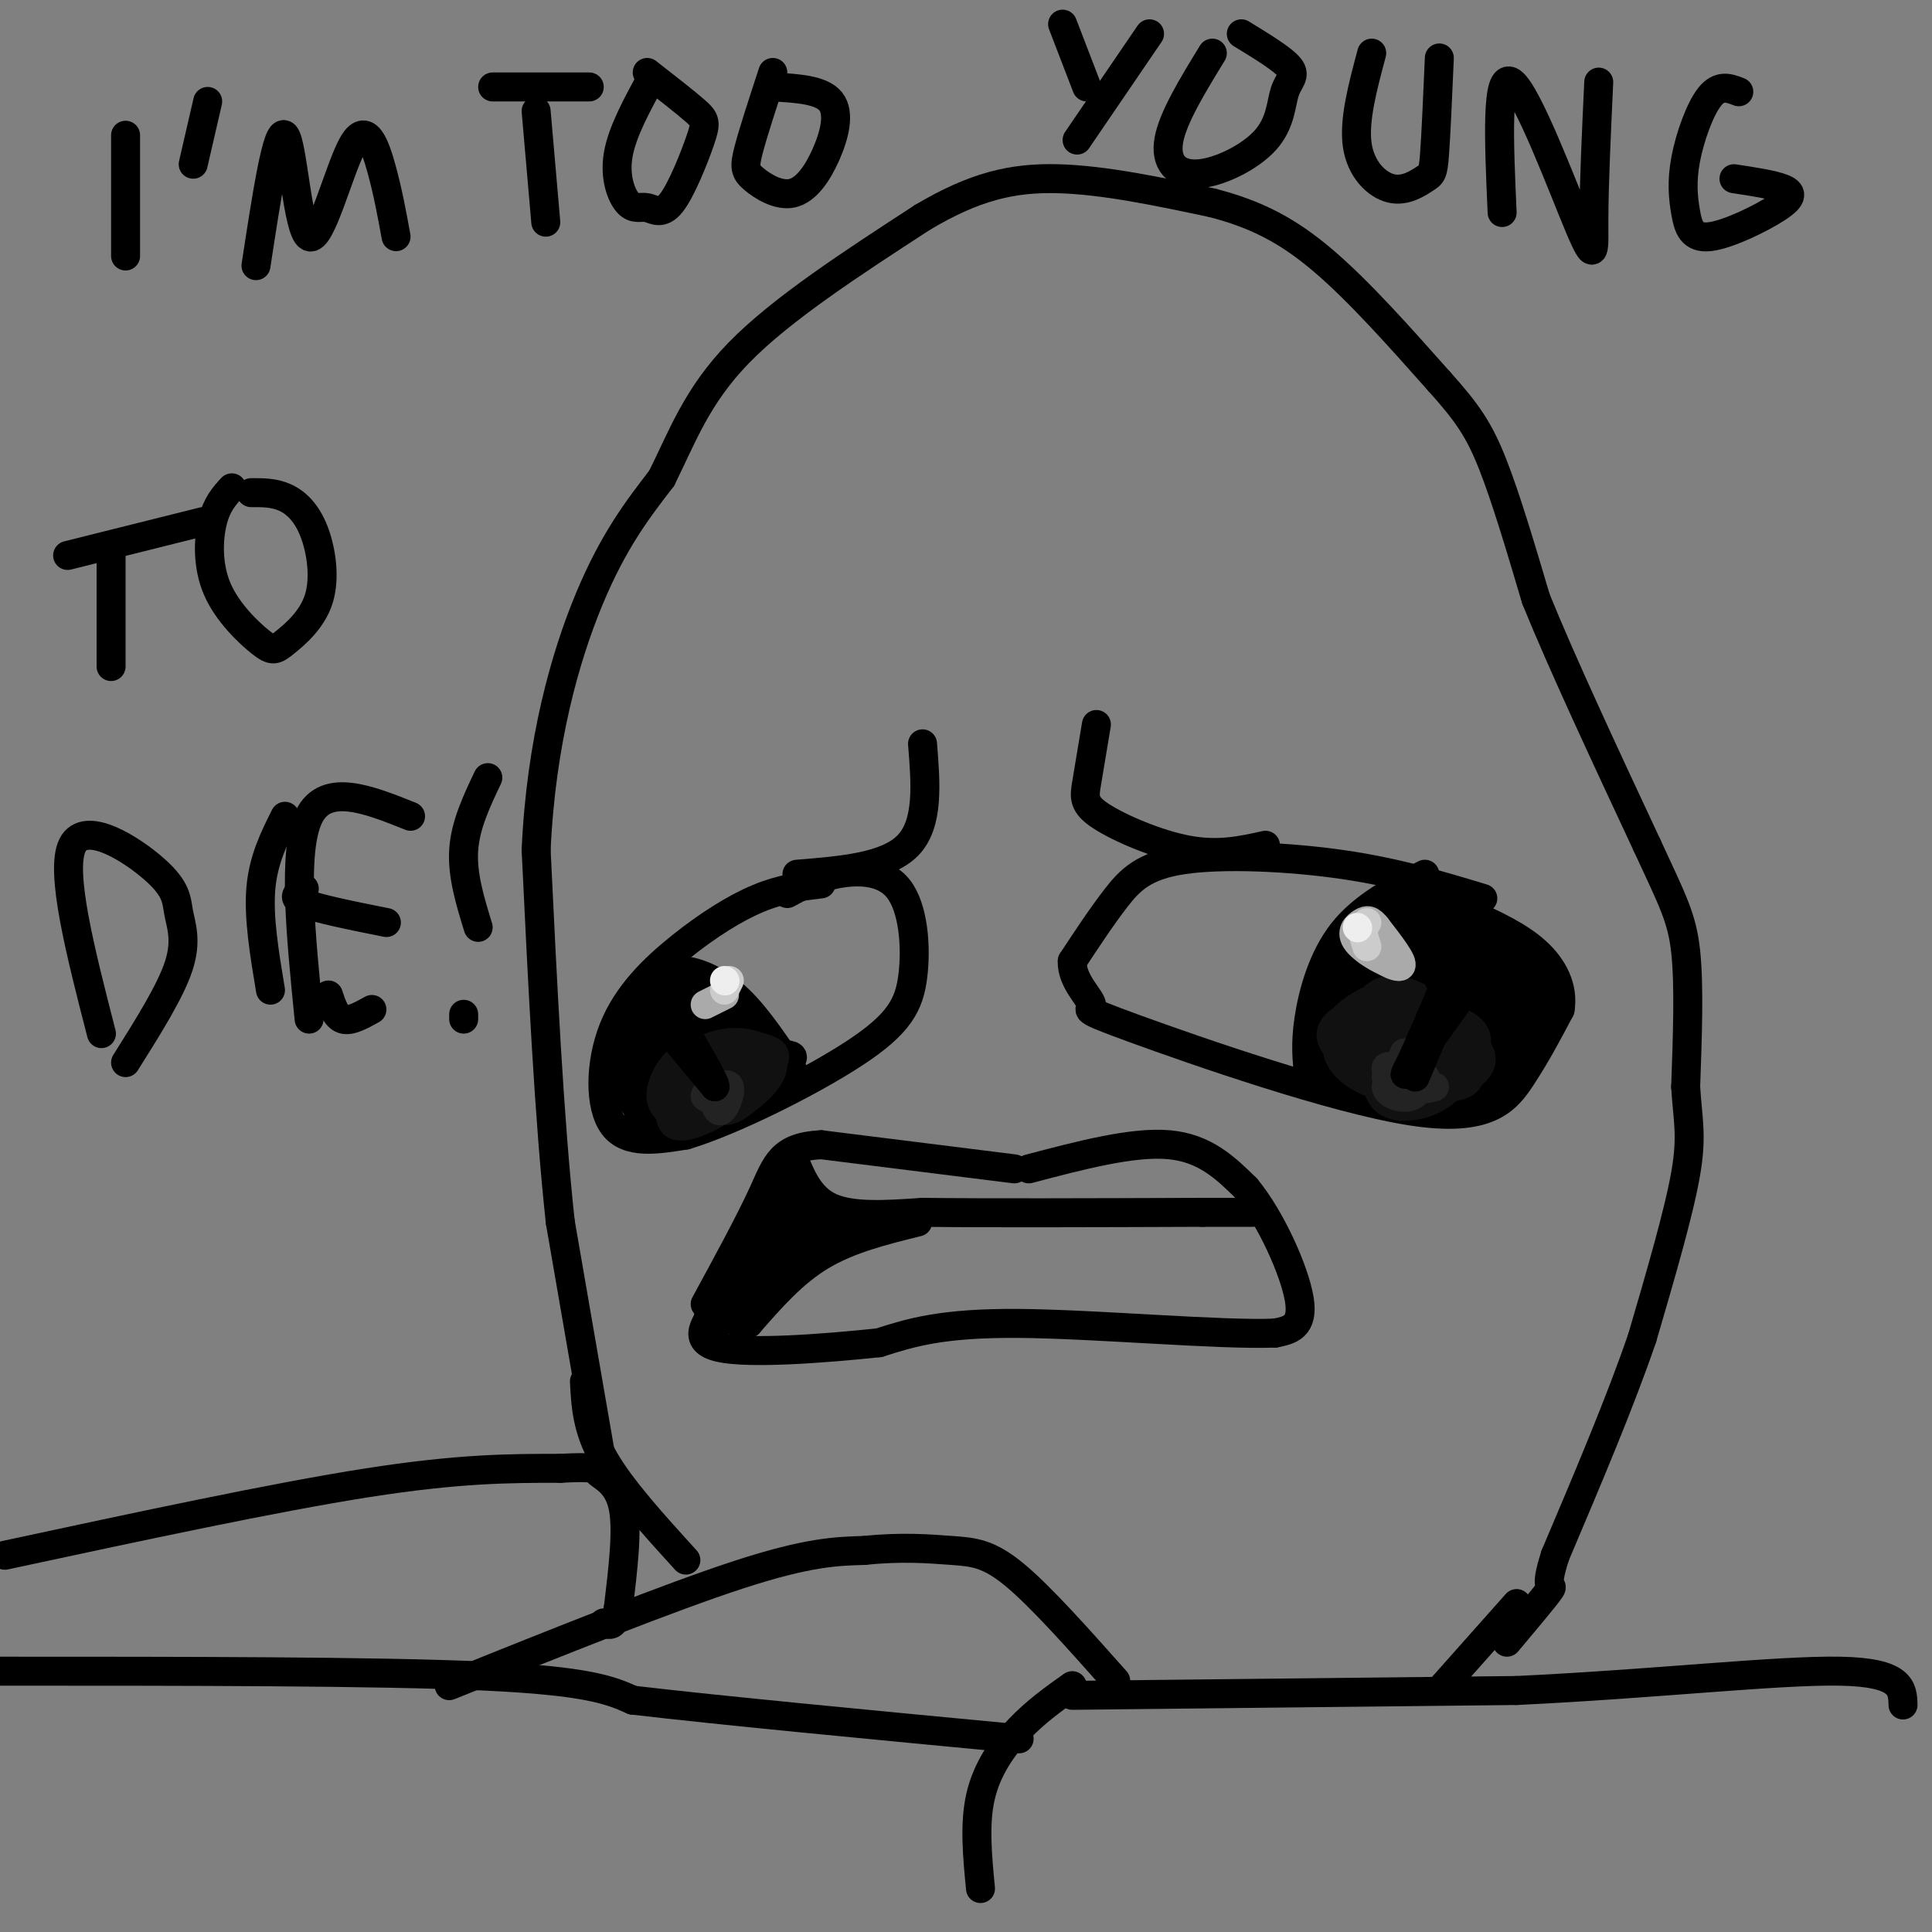 <svg viewBox='0 0 400 400' version='1.1' xmlns='http://www.w3.org/2000/svg' xmlns:xlink='http://www.w3.org/1999/xlink'><rect x="0" y="0" width="400" height="400" fill="#808080" stroke="none"/><g fill='none' stroke='#000000' stroke-width='6' stroke-linecap='round' stroke-linejoin='round'><path d='M307,186c-8.887,-2.685 -17.774,-5.369 -29,-7c-11.226,-1.631 -24.792,-2.208 -33,-1c-8.208,1.208 -11.060,4.202 -14,8c-2.940,3.798 -5.970,8.399 -9,13'/><path d='M222,199c-0.198,4.040 3.806,7.641 4,9c0.194,1.359 -3.422,0.478 9,5c12.422,4.522 40.883,14.448 57,17c16.117,2.552 19.891,-2.271 23,-7c3.109,-4.729 5.555,-9.365 8,-14'/><path d='M323,209c0.756,-4.489 -1.356,-8.711 -5,-12c-3.644,-3.289 -8.822,-5.644 -14,-8'/><path d='M295,181c-6.400,3.333 -12.800,6.667 -17,12c-4.200,5.333 -6.200,12.667 -7,18c-0.800,5.333 -0.400,8.667 0,12'/><path d='M170,183c-4.083,0.494 -8.166,0.989 -13,3c-4.834,2.011 -10.419,5.539 -16,10c-5.581,4.461 -11.156,9.855 -14,17c-2.844,7.145 -2.955,16.041 0,20c2.955,3.959 8.978,2.979 15,2'/><path d='M142,235c9.518,-2.846 25.813,-10.962 35,-17c9.187,-6.038 11.267,-10.000 12,-16c0.733,-6.000 0.121,-14.038 -3,-18c-3.121,-3.962 -8.749,-3.846 -13,-3c-4.251,0.846 -7.126,2.423 -10,4'/><path d='M135,202c2.000,-0.733 4.000,-1.467 7,-1c3.000,0.467 7.000,2.133 11,6c4.000,3.867 8.000,9.933 12,16'/><path d='M227,150c-0.744,4.494 -1.488,8.988 -2,12c-0.512,3.012 -0.792,4.542 3,7c3.792,2.458 11.655,5.845 18,7c6.345,1.155 11.173,0.077 16,-1'/><path d='M191,154c0.667,8.250 1.333,16.500 -3,21c-4.333,4.500 -13.667,5.250 -23,6'/><path d='M210,242c0.000,0.000 -40.000,-5.000 -40,-5'/><path d='M170,237c-8.356,0.422 -9.244,3.978 -12,10c-2.756,6.022 -7.378,14.511 -12,23'/><path d='M213,242c10.750,-2.833 21.500,-5.667 29,-5c7.500,0.667 11.750,4.833 16,9'/><path d='M258,246c5.156,6.200 10.044,17.200 11,23c0.956,5.800 -2.022,6.400 -5,7'/><path d='M264,276c-11.267,0.467 -36.933,-1.867 -53,-2c-16.067,-0.133 -22.533,1.933 -29,4'/><path d='M182,278c-11.844,1.244 -26.956,2.356 -33,1c-6.044,-1.356 -3.022,-5.178 0,-9'/><path d='M164,239c1.750,4.500 3.500,9.000 8,11c4.500,2.000 11.750,1.500 19,1'/><path d='M191,251c12.833,0.167 35.417,0.083 58,0'/><path d='M249,251c11.333,0.000 10.667,0.000 10,0'/><path d='M125,305c0.000,0.000 -9.000,-52.000 -9,-52'/><path d='M116,253c-2.333,-21.500 -3.667,-49.250 -5,-77'/><path d='M111,176c1.000,-22.422 6.000,-39.978 11,-52c5.000,-12.022 10.000,-18.511 15,-25'/><path d='M137,99c4.200,-8.422 7.200,-16.978 16,-26c8.800,-9.022 23.400,-18.511 38,-28'/><path d='M191,45c10.711,-6.356 18.489,-8.244 28,-8c9.511,0.244 20.756,2.622 32,5'/><path d='M251,42c9.022,2.333 15.578,5.667 23,12c7.422,6.333 15.711,15.667 24,25'/><path d='M298,79c5.778,6.422 8.222,9.978 11,17c2.778,7.022 5.889,17.511 9,28'/><path d='M318,124c5.333,13.167 14.167,32.083 23,51'/><path d='M341,175c5.356,11.578 7.244,15.022 8,22c0.756,6.978 0.378,17.489 0,28'/><path d='M349,225c0.400,6.844 1.400,9.956 0,18c-1.400,8.044 -5.200,21.022 -9,34'/><path d='M340,277c-4.500,13.167 -11.250,29.083 -18,45'/><path d='M322,322c-2.622,8.067 -0.178,5.733 -1,7c-0.822,1.267 -4.911,6.133 -9,11'/><path d='M1,322c27.917,-6.000 55.833,-12.000 75,-15c19.167,-3.000 29.583,-3.000 40,-3'/><path d='M116,304c7.690,-0.405 6.917,0.083 8,1c1.083,0.917 4.024,2.262 5,7c0.976,4.738 -0.012,12.869 -1,21'/><path d='M128,333c-0.667,4.000 -1.833,3.500 -3,3'/><path d='M93,349c22.833,-9.167 45.667,-18.333 60,-23c14.333,-4.667 20.167,-4.833 26,-5'/><path d='M179,321c7.571,-0.810 13.500,-0.333 18,0c4.500,0.333 7.571,0.524 13,5c5.429,4.476 13.214,13.238 21,22'/><path d='M222,349c-3.756,2.667 -7.511,5.333 -11,9c-3.489,3.667 -6.711,8.333 -8,14c-1.289,5.667 -0.644,12.333 0,19'/><path d='M222,351c0.000,0.000 92.000,-1.000 92,-1'/><path d='M314,350c28.622,-1.356 54.178,-4.244 67,-4c12.822,0.244 12.911,3.622 13,7'/><path d='M-1,346c39.500,0.000 79.000,0.000 101,1c22.000,1.000 26.500,3.000 31,5'/><path d='M131,352c18.500,2.167 49.250,5.083 80,8'/><path d='M121,286c0.250,4.917 0.500,9.833 4,16c3.500,6.167 10.250,13.583 17,21'/><path d='M314,332c0.000,0.000 -16.000,18.000 -16,18'/><path d='M160,258c-1.204,3.620 -2.408,7.241 -1,3c1.408,-4.241 5.429,-16.343 4,-15c-1.429,1.343 -8.308,16.131 -8,18c0.308,1.869 7.802,-9.180 10,-13c2.198,-3.820 -0.901,-0.410 -4,3'/><path d='M161,254c-2.178,3.133 -5.622,9.467 -5,11c0.622,1.533 5.311,-1.733 10,-5'/><path d='M190,253c-7.083,1.750 -14.167,3.500 -20,7c-5.833,3.500 -10.417,8.750 -15,14'/><path d='M155,274c-2.978,1.659 -2.922,-1.195 3,-7c5.922,-5.805 17.710,-14.563 17,-14c-0.710,0.563 -13.917,10.447 -17,12c-3.083,1.553 3.959,-5.223 11,-12'/><path d='M169,253c1.989,-3.488 1.460,-6.210 -3,-1c-4.460,5.210 -12.852,18.350 -13,19c-0.148,0.650 7.949,-11.190 7,-12c-0.949,-0.810 -10.945,9.412 -13,13c-2.055,3.588 3.831,0.543 6,-3c2.169,-3.543 0.620,-7.584 -1,-7c-1.620,0.584 -3.310,5.792 -5,11'/><path d='M147,273c-0.667,2.500 0.167,3.250 1,4'/><path d='M26,28c0.000,0.000 0.000,25.000 0,25'/><path d='M40,34c0.000,0.000 3.000,-13.000 3,-13'/><path d='M53,55c2.199,-14.383 4.399,-28.766 6,-27c1.601,1.766 2.604,19.679 5,21c2.396,1.321 6.183,-13.952 9,-19c2.817,-5.048 4.662,0.129 6,5c1.338,4.871 2.169,9.435 3,14'/><path d='M113,46c0.000,0.000 -2.000,-23.000 -2,-23'/><path d='M102,18c0.000,0.000 20.000,0.000 20,0'/><path d='M135,16c-3.092,5.643 -6.184,11.285 -7,16c-0.816,4.715 0.643,8.502 2,10c1.357,1.498 2.612,0.708 4,1c1.388,0.292 2.908,1.666 5,-1c2.092,-2.666 4.756,-9.372 6,-13c1.244,-3.628 1.070,-4.180 -1,-6c-2.070,-1.820 -6.035,-4.910 -10,-8'/><path d='M160,15c-2.033,6.217 -4.067,12.433 -5,16c-0.933,3.567 -0.767,4.483 1,6c1.767,1.517 5.133,3.633 8,3c2.867,-0.633 5.233,-4.017 7,-8c1.767,-3.983 2.933,-8.567 1,-11c-1.933,-2.433 -6.967,-2.717 -12,-3'/><path d='M223,29c0.000,0.000 15.000,-22.000 15,-22'/><path d='M225,18c0.000,0.000 -5.000,-13.000 -5,-13'/><path d='M251,11c-4.085,6.676 -8.169,13.352 -9,18c-0.831,4.648 1.592,7.268 6,7c4.408,-0.268 10.800,-3.422 14,-7c3.200,-3.578 3.208,-7.579 4,-10c0.792,-2.421 2.369,-3.263 1,-5c-1.369,-1.737 -5.685,-4.368 -10,-7'/><path d='M284,11c-1.863,6.959 -3.726,13.917 -3,19c0.726,5.083 4.040,8.290 7,9c2.960,0.710 5.566,-1.078 7,-2c1.434,-0.922 1.695,-0.978 2,-5c0.305,-4.022 0.652,-12.011 1,-20'/><path d='M311,44c-0.655,-14.696 -1.310,-29.393 2,-27c3.310,2.393 10.583,21.875 14,30c3.417,8.125 2.976,4.893 3,-2c0.024,-6.893 0.512,-17.446 1,-28'/><path d='M360,19c-1.982,-0.767 -3.963,-1.535 -6,1c-2.037,2.535 -4.129,8.372 -5,13c-0.871,4.628 -0.521,8.047 0,11c0.521,2.953 1.212,5.441 5,5c3.788,-0.441 10.674,-3.811 14,-6c3.326,-2.189 3.093,-3.197 1,-4c-2.093,-0.803 -6.047,-1.402 -10,-2'/><path d='M23,138c0.000,0.000 0.000,-23.000 0,-23'/><path d='M14,115c0.000,0.000 28.000,-7.000 28,-7'/><path d='M48,101c-1.556,1.694 -3.113,3.389 -4,7c-0.887,3.611 -1.106,9.139 1,14c2.106,4.861 6.537,9.054 9,11c2.463,1.946 2.958,1.646 5,0c2.042,-1.646 5.630,-4.637 7,-9c1.370,-4.363 0.523,-10.098 -1,-14c-1.523,-3.902 -3.721,-5.972 -6,-7c-2.279,-1.028 -4.640,-1.014 -7,-1'/><path d='M21,214c-4.327,-16.833 -8.654,-33.665 -6,-39c2.654,-5.335 12.289,0.828 17,5c4.711,4.172 4.499,6.354 5,9c0.501,2.646 1.715,5.756 0,11c-1.715,5.244 -6.357,12.622 -11,20'/><path d='M59,169c-2.250,4.500 -4.500,9.000 -5,15c-0.500,6.000 0.750,13.500 2,21'/><path d='M64,211c-1.750,-17.500 -3.500,-35.000 0,-42c3.500,-7.000 12.250,-3.500 21,0'/><path d='M63,184c-1.417,0.917 -2.833,1.833 0,3c2.833,1.167 9.917,2.583 17,4'/><path d='M68,206c0.750,2.250 1.500,4.500 3,5c1.500,0.500 3.750,-0.750 6,-2'/><path d='M96,211c0.000,0.000 0.000,-1.000 0,-1'/><path d='M99,192c-1.667,-5.417 -3.333,-10.833 -3,-16c0.333,-5.167 2.667,-10.083 5,-15'/><path d='M293,189c-5.161,5.348 -10.321,10.696 -8,8c2.321,-2.696 12.124,-13.435 10,-13c-2.124,0.435 -16.174,12.045 -19,16c-2.826,3.955 5.572,0.256 10,-3c4.428,-3.256 4.884,-6.069 5,-8c0.116,-1.931 -0.110,-2.980 -2,-2c-1.890,0.980 -5.445,3.990 -9,7'/><path d='M280,194c-2.928,4.387 -5.749,11.854 -6,15c-0.251,3.146 2.068,1.969 4,2c1.932,0.031 3.477,1.269 6,-2c2.523,-3.269 6.024,-11.047 6,-14c-0.024,-2.953 -3.573,-1.082 -7,2c-3.427,3.082 -6.734,7.376 -7,11c-0.266,3.624 2.507,6.577 5,7c2.493,0.423 4.704,-1.685 6,-6c1.296,-4.315 1.677,-10.837 -1,-10c-2.677,0.837 -8.413,9.033 -10,14c-1.587,4.967 0.975,6.705 3,7c2.025,0.295 3.512,-0.852 5,-2'/><path d='M284,218c1.151,-4.079 1.527,-13.276 1,-17c-0.527,-3.724 -1.959,-1.977 -4,1c-2.041,2.977 -4.691,7.182 -5,11c-0.309,3.818 1.722,7.248 3,9c1.278,1.752 1.802,1.825 4,-1c2.198,-2.825 6.071,-8.547 7,-12c0.929,-3.453 -1.087,-4.638 -2,-6c-0.913,-1.362 -0.724,-2.901 -3,-2c-2.276,0.901 -7.016,4.241 -9,8c-1.984,3.759 -1.211,7.935 0,11c1.211,3.065 2.861,5.017 6,3c3.139,-2.017 7.768,-8.005 10,-11c2.232,-2.995 2.066,-2.999 1,-4c-1.066,-1.001 -3.033,-3.001 -5,-5'/><path d='M288,203c-2.655,-0.987 -6.793,-0.956 -10,2c-3.207,2.956 -5.485,8.837 -4,13c1.485,4.163 6.731,6.606 10,7c3.269,0.394 4.562,-1.263 6,-3c1.438,-1.737 3.023,-3.554 2,-6c-1.023,-2.446 -4.654,-5.521 -8,-7c-3.346,-1.479 -6.406,-1.363 -8,1c-1.594,2.363 -1.723,6.972 2,10c3.723,3.028 11.296,4.474 15,5c3.704,0.526 3.539,0.131 4,-2c0.461,-2.131 1.547,-5.997 1,-10c-0.547,-4.003 -2.728,-8.144 -5,-10c-2.272,-1.856 -4.636,-1.428 -7,-1'/><path d='M286,202c-1.559,2.274 -1.958,8.458 -2,12c-0.042,3.542 0.271,4.441 3,6c2.729,1.559 7.874,3.777 11,3c3.126,-0.777 4.234,-4.551 4,-12c-0.234,-7.449 -1.810,-18.574 -4,-19c-2.190,-0.426 -4.995,9.847 -6,17c-1.005,7.153 -0.210,11.188 1,14c1.210,2.812 2.834,4.402 5,4c2.166,-0.402 4.873,-2.796 6,-9c1.127,-6.204 0.673,-16.220 0,-21c-0.673,-4.780 -1.566,-4.325 -3,-5c-1.434,-0.675 -3.410,-2.478 -5,1c-1.590,3.478 -2.795,12.239 -4,21'/><path d='M292,214c0.313,4.937 3.097,6.778 5,9c1.903,2.222 2.927,4.824 5,0c2.073,-4.824 5.197,-17.074 5,-24c-0.197,-6.926 -3.715,-8.528 -6,-9c-2.285,-0.472 -3.336,0.185 -4,3c-0.664,2.815 -0.941,7.789 0,12c0.941,4.211 3.101,7.660 5,9c1.899,1.340 3.536,0.573 5,-1c1.464,-1.573 2.753,-3.951 2,-8c-0.753,-4.049 -3.550,-9.770 -6,-13c-2.450,-3.230 -4.554,-3.969 -6,-2c-1.446,1.969 -2.236,6.645 -1,10c1.236,3.355 4.496,5.387 7,6c2.504,0.613 4.252,-0.194 6,-1'/><path d='M309,205c0.056,-2.660 -2.805,-8.810 -6,-13c-3.195,-4.190 -6.725,-6.419 -8,-6c-1.275,0.419 -0.294,3.485 5,7c5.294,3.515 14.902,7.478 14,5c-0.902,-2.478 -12.314,-11.396 -16,-13c-3.686,-1.604 0.354,4.107 6,9c5.646,4.893 12.899,8.970 14,9c1.101,0.030 -3.949,-3.985 -9,-8'/><path d='M309,195c0.071,2.310 4.750,12.083 7,14c2.250,1.917 2.071,-4.024 0,-3c-2.071,1.024 -6.036,9.012 -10,17'/><path d='M306,223c0.064,2.020 5.225,-1.429 8,-5c2.775,-3.571 3.166,-7.263 2,-9c-1.166,-1.737 -3.889,-1.519 -7,2c-3.111,3.519 -6.611,10.337 -7,14c-0.389,3.663 2.332,4.169 5,3c2.668,-1.169 5.281,-4.012 6,-7c0.719,-2.988 -0.457,-6.120 -4,-4c-3.543,2.120 -9.454,9.494 -9,11c0.454,1.506 7.273,-2.855 9,-4c1.727,-1.145 -1.636,0.928 -5,3'/><path d='M304,227c-0.833,0.500 -0.417,0.250 0,0'/><path d='M141,211c-0.178,-2.088 -0.356,-4.177 -2,-2c-1.644,2.177 -4.755,8.619 -4,8c0.755,-0.619 5.375,-8.300 6,-12c0.625,-3.700 -2.747,-3.420 -6,1c-3.253,4.420 -6.387,12.978 -5,15c1.387,2.022 7.297,-2.494 10,-8c2.703,-5.506 2.201,-12.002 0,-12c-2.201,0.002 -6.100,6.501 -10,13'/><path d='M130,214c-1.527,4.125 -0.346,7.936 2,10c2.346,2.064 5.857,2.381 9,-1c3.143,-3.381 5.918,-10.461 6,-14c0.082,-3.539 -2.529,-3.539 -5,-3c-2.471,0.539 -4.803,1.617 -7,5c-2.197,3.383 -4.259,9.072 -5,12c-0.741,2.928 -0.160,3.096 1,4c1.160,0.904 2.898,2.544 6,1c3.102,-1.544 7.566,-6.273 9,-11c1.434,-4.727 -0.162,-9.453 -2,-11c-1.838,-1.547 -3.918,0.083 -6,3c-2.082,2.917 -4.166,7.119 -3,10c1.166,2.881 5.583,4.440 10,6'/><path d='M145,225c3.026,0.453 5.592,-1.416 7,-5c1.408,-3.584 1.659,-8.885 0,-11c-1.659,-2.115 -5.229,-1.044 -8,1c-2.771,2.044 -4.744,5.061 -4,8c0.744,2.939 4.204,5.800 8,5c3.796,-0.800 7.928,-5.261 9,-8c1.072,-2.739 -0.918,-3.755 -3,-4c-2.082,-0.245 -4.257,0.281 -6,2c-1.743,1.719 -3.053,4.632 -3,7c0.053,2.368 1.468,4.191 4,4c2.532,-0.191 6.182,-2.398 7,-4c0.818,-1.602 -1.195,-2.601 -4,-2c-2.805,0.601 -6.403,2.800 -10,5'/><path d='M142,223c-1.101,1.677 1.147,3.369 5,3c3.853,-0.369 9.311,-2.799 8,-4c-1.311,-1.201 -9.390,-1.172 -14,0c-4.610,1.172 -5.749,3.489 -6,5c-0.251,1.511 0.387,2.216 2,3c1.613,0.784 4.201,1.647 7,1c2.799,-0.647 5.808,-2.803 7,-5c1.192,-2.197 0.567,-4.434 -4,-3c-4.567,1.434 -13.076,6.540 -15,9c-1.924,2.460 2.736,2.274 7,1c4.264,-1.274 8.132,-3.637 12,-6'/><path d='M151,227c1.007,-2.032 -2.475,-4.112 -7,-4c-4.525,0.112 -10.094,2.416 -12,4c-1.906,1.584 -0.151,2.448 3,3c3.151,0.552 7.697,0.791 12,-1c4.303,-1.791 8.363,-5.613 9,-8c0.637,-2.387 -2.149,-3.341 -7,-1c-4.851,2.341 -11.768,7.976 -8,8c3.768,0.024 18.219,-5.565 22,-8c3.781,-2.435 -3.110,-1.718 -10,-1'/><path d='M153,219c-3.511,0.867 -7.289,3.533 -6,4c1.289,0.467 7.644,-1.267 14,-3'/></g>
<g fill='none' stroke='#111111' stroke-width='6' stroke-linecap='round' stroke-linejoin='round'><path d='M300,217c-1.856,-1.518 -3.711,-3.036 -6,-4c-2.289,-0.964 -5.011,-1.374 -7,2c-1.989,3.374 -3.244,10.533 0,13c3.244,2.467 10.989,0.241 13,-3c2.011,-3.241 -1.711,-7.497 -5,-10c-3.289,-2.503 -6.144,-3.251 -9,-4'/><path d='M286,211c-3.114,-0.225 -6.398,1.213 -8,3c-1.602,1.787 -1.520,3.923 0,6c1.520,2.077 4.478,4.094 9,5c4.522,0.906 10.608,0.702 14,0c3.392,-0.702 4.091,-1.901 2,-5c-2.091,-3.099 -6.973,-8.099 -12,-10c-5.027,-1.901 -10.200,-0.704 -13,1c-2.800,1.704 -3.229,3.915 -1,6c2.229,2.085 7.114,4.042 12,6'/><path d='M289,223c3.660,1.147 6.810,1.016 9,0c2.190,-1.016 3.421,-2.916 4,-5c0.579,-2.084 0.508,-4.351 -2,-7c-2.508,-2.649 -7.452,-5.679 -11,-6c-3.548,-0.321 -5.701,2.068 -7,5c-1.299,2.932 -1.743,6.408 1,9c2.743,2.592 8.672,4.301 13,4c4.328,-0.301 7.054,-2.613 6,-6c-1.054,-3.387 -5.887,-7.850 -9,-10c-3.113,-2.150 -4.504,-1.989 -7,-1c-2.496,0.989 -6.095,2.805 -8,5c-1.905,2.195 -2.116,4.770 0,7c2.116,2.230 6.558,4.115 11,6'/><path d='M289,224c3.896,1.235 8.135,1.323 11,0c2.865,-1.323 4.354,-4.058 3,-7c-1.354,-2.942 -5.552,-6.092 -9,-8c-3.448,-1.908 -6.148,-2.574 -9,-1c-2.852,1.574 -5.857,5.388 -4,9c1.857,3.612 8.575,7.020 13,8c4.425,0.980 6.558,-0.470 8,-2c1.442,-1.530 2.193,-3.139 3,-5c0.807,-1.861 1.670,-3.973 -2,-6c-3.670,-2.027 -11.873,-3.969 -16,-3c-4.127,0.969 -4.179,4.848 -2,8c2.179,3.152 6.590,5.576 11,8'/><path d='M296,225c3.216,1.037 5.757,-0.370 8,-2c2.243,-1.630 4.187,-3.483 1,-7c-3.187,-3.517 -11.504,-8.699 -15,-8c-3.496,0.699 -2.169,7.277 1,11c3.169,3.723 8.180,4.589 11,4c2.820,-0.589 3.450,-2.633 3,-5c-0.450,-2.367 -1.980,-5.057 -5,-7c-3.020,-1.943 -7.531,-3.139 -10,-2c-2.469,1.139 -2.895,4.614 -1,8c1.895,3.386 6.113,6.682 8,6c1.887,-0.682 1.444,-5.341 1,-10'/><path d='M298,213c-0.866,-2.124 -3.531,-2.435 -5,-1c-1.469,1.435 -1.742,4.617 0,7c1.742,2.383 5.498,3.967 7,4c1.502,0.033 0.751,-1.483 0,-3'/><path d='M151,225c-3.862,0.103 -7.725,0.205 -10,2c-2.275,1.795 -2.963,5.282 -1,6c1.963,0.718 6.578,-1.333 9,-3c2.422,-1.667 2.652,-2.949 2,-5c-0.652,-2.051 -2.185,-4.869 -5,-5c-2.815,-0.131 -6.912,2.426 -8,5c-1.088,2.574 0.832,5.164 3,6c2.168,0.836 4.584,-0.082 7,-1'/><path d='M148,230c3.269,-1.722 7.941,-5.527 8,-8c0.059,-2.473 -4.496,-3.614 -8,-4c-3.504,-0.386 -5.957,-0.019 -8,2c-2.043,2.019 -3.675,5.688 -3,8c0.675,2.312 3.656,3.267 7,3c3.344,-0.267 7.051,-1.757 10,-4c2.949,-2.243 5.141,-5.241 6,-7c0.859,-1.759 0.386,-2.280 -2,-3c-2.386,-0.720 -6.683,-1.638 -10,0c-3.317,1.638 -5.652,5.831 -7,8c-1.348,2.169 -1.709,2.315 0,3c1.709,0.685 5.488,1.910 8,2c2.512,0.090 3.756,-0.955 5,-2'/><path d='M154,228c2.541,-1.783 6.392,-5.241 6,-8c-0.392,-2.759 -5.029,-4.820 -10,-4c-4.971,0.820 -10.278,4.520 -11,7c-0.722,2.480 3.139,3.740 7,5'/></g>
<g fill='none' stroke='#232323' stroke-width='6' stroke-linecap='round' stroke-linejoin='round'><path d='M293,220c-3.011,1.766 -6.022,3.531 -6,5c0.022,1.469 3.078,2.641 5,2c1.922,-0.641 2.710,-3.096 1,-4c-1.710,-0.904 -5.917,-0.258 -6,0c-0.083,0.258 3.959,0.129 8,0'/><path d='M295,223c-0.971,-0.834 -7.398,-2.920 -8,-2c-0.602,0.920 4.622,4.844 6,4c1.378,-0.844 -1.091,-6.458 -2,-7c-0.909,-0.542 -0.260,3.988 1,6c1.260,2.012 3.130,1.506 5,1'/><path d='M151,225c-2.629,0.732 -5.257,1.465 -5,2c0.257,0.535 3.400,0.873 4,0c0.600,-0.873 -1.344,-2.956 -2,-2c-0.656,0.956 -0.023,4.950 1,5c1.023,0.050 2.435,-3.843 2,-5c-0.435,-1.157 -2.718,0.421 -5,2'/></g>
<g fill='none' stroke='#000000' stroke-width='6' stroke-linecap='round' stroke-linejoin='round'><path d='M293,223c0.000,0.000 8.000,-19.000 8,-19'/><path d='M301,204c0.833,-3.333 -1.083,-2.167 -3,-1'/><path d='M298,203c0.289,-1.356 2.511,-4.244 2,-2c-0.511,2.244 -3.756,9.622 -7,17'/><path d='M293,218c-1.889,4.111 -3.111,5.889 -1,3c2.111,-2.889 7.556,-10.444 13,-18'/><path d='M305,203c2.167,-3.000 1.083,-1.500 0,0'/><path d='M138,213c0.000,0.000 10.000,12.000 10,12'/><path d='M148,225c0.500,-0.167 -3.250,-6.583 -7,-13'/></g>
<g fill='none' stroke='#AAAAAA' stroke-width='6' stroke-linecap='round' stroke-linejoin='round'><path d='M287,195c-2.044,0.333 -4.089,0.667 -3,2c1.089,1.333 5.311,3.667 6,3c0.689,-0.667 -2.156,-4.333 -5,-8'/><path d='M285,192c-1.261,-1.613 -1.912,-1.645 -3,-1c-1.088,0.645 -2.611,1.967 -1,4c1.611,2.033 6.357,4.778 7,4c0.643,-0.778 -2.816,-5.079 -4,-6c-1.184,-0.921 -0.092,1.540 1,4'/><path d='M150,206c0.000,0.000 -4.000,2.000 -4,2'/></g>
<g fill='none' stroke='#CCCCCC' stroke-width='6' stroke-linecap='round' stroke-linejoin='round'><path d='M283,191c0.000,0.000 -1.000,1.000 -1,1'/><path d='M282,192c0.000,0.833 0.500,2.417 1,4'/><path d='M151,203c0.000,0.000 -1.000,2.000 -1,2'/></g>
<g fill='none' stroke='#EEEEEE' stroke-width='6' stroke-linecap='round' stroke-linejoin='round'><path d='M281,192c0.000,0.000 0.100,0.100 0.1,0.1'/><path d='M150,203c0.000,0.000 0.100,0.100 0.1,0.1'/></g>
</svg>